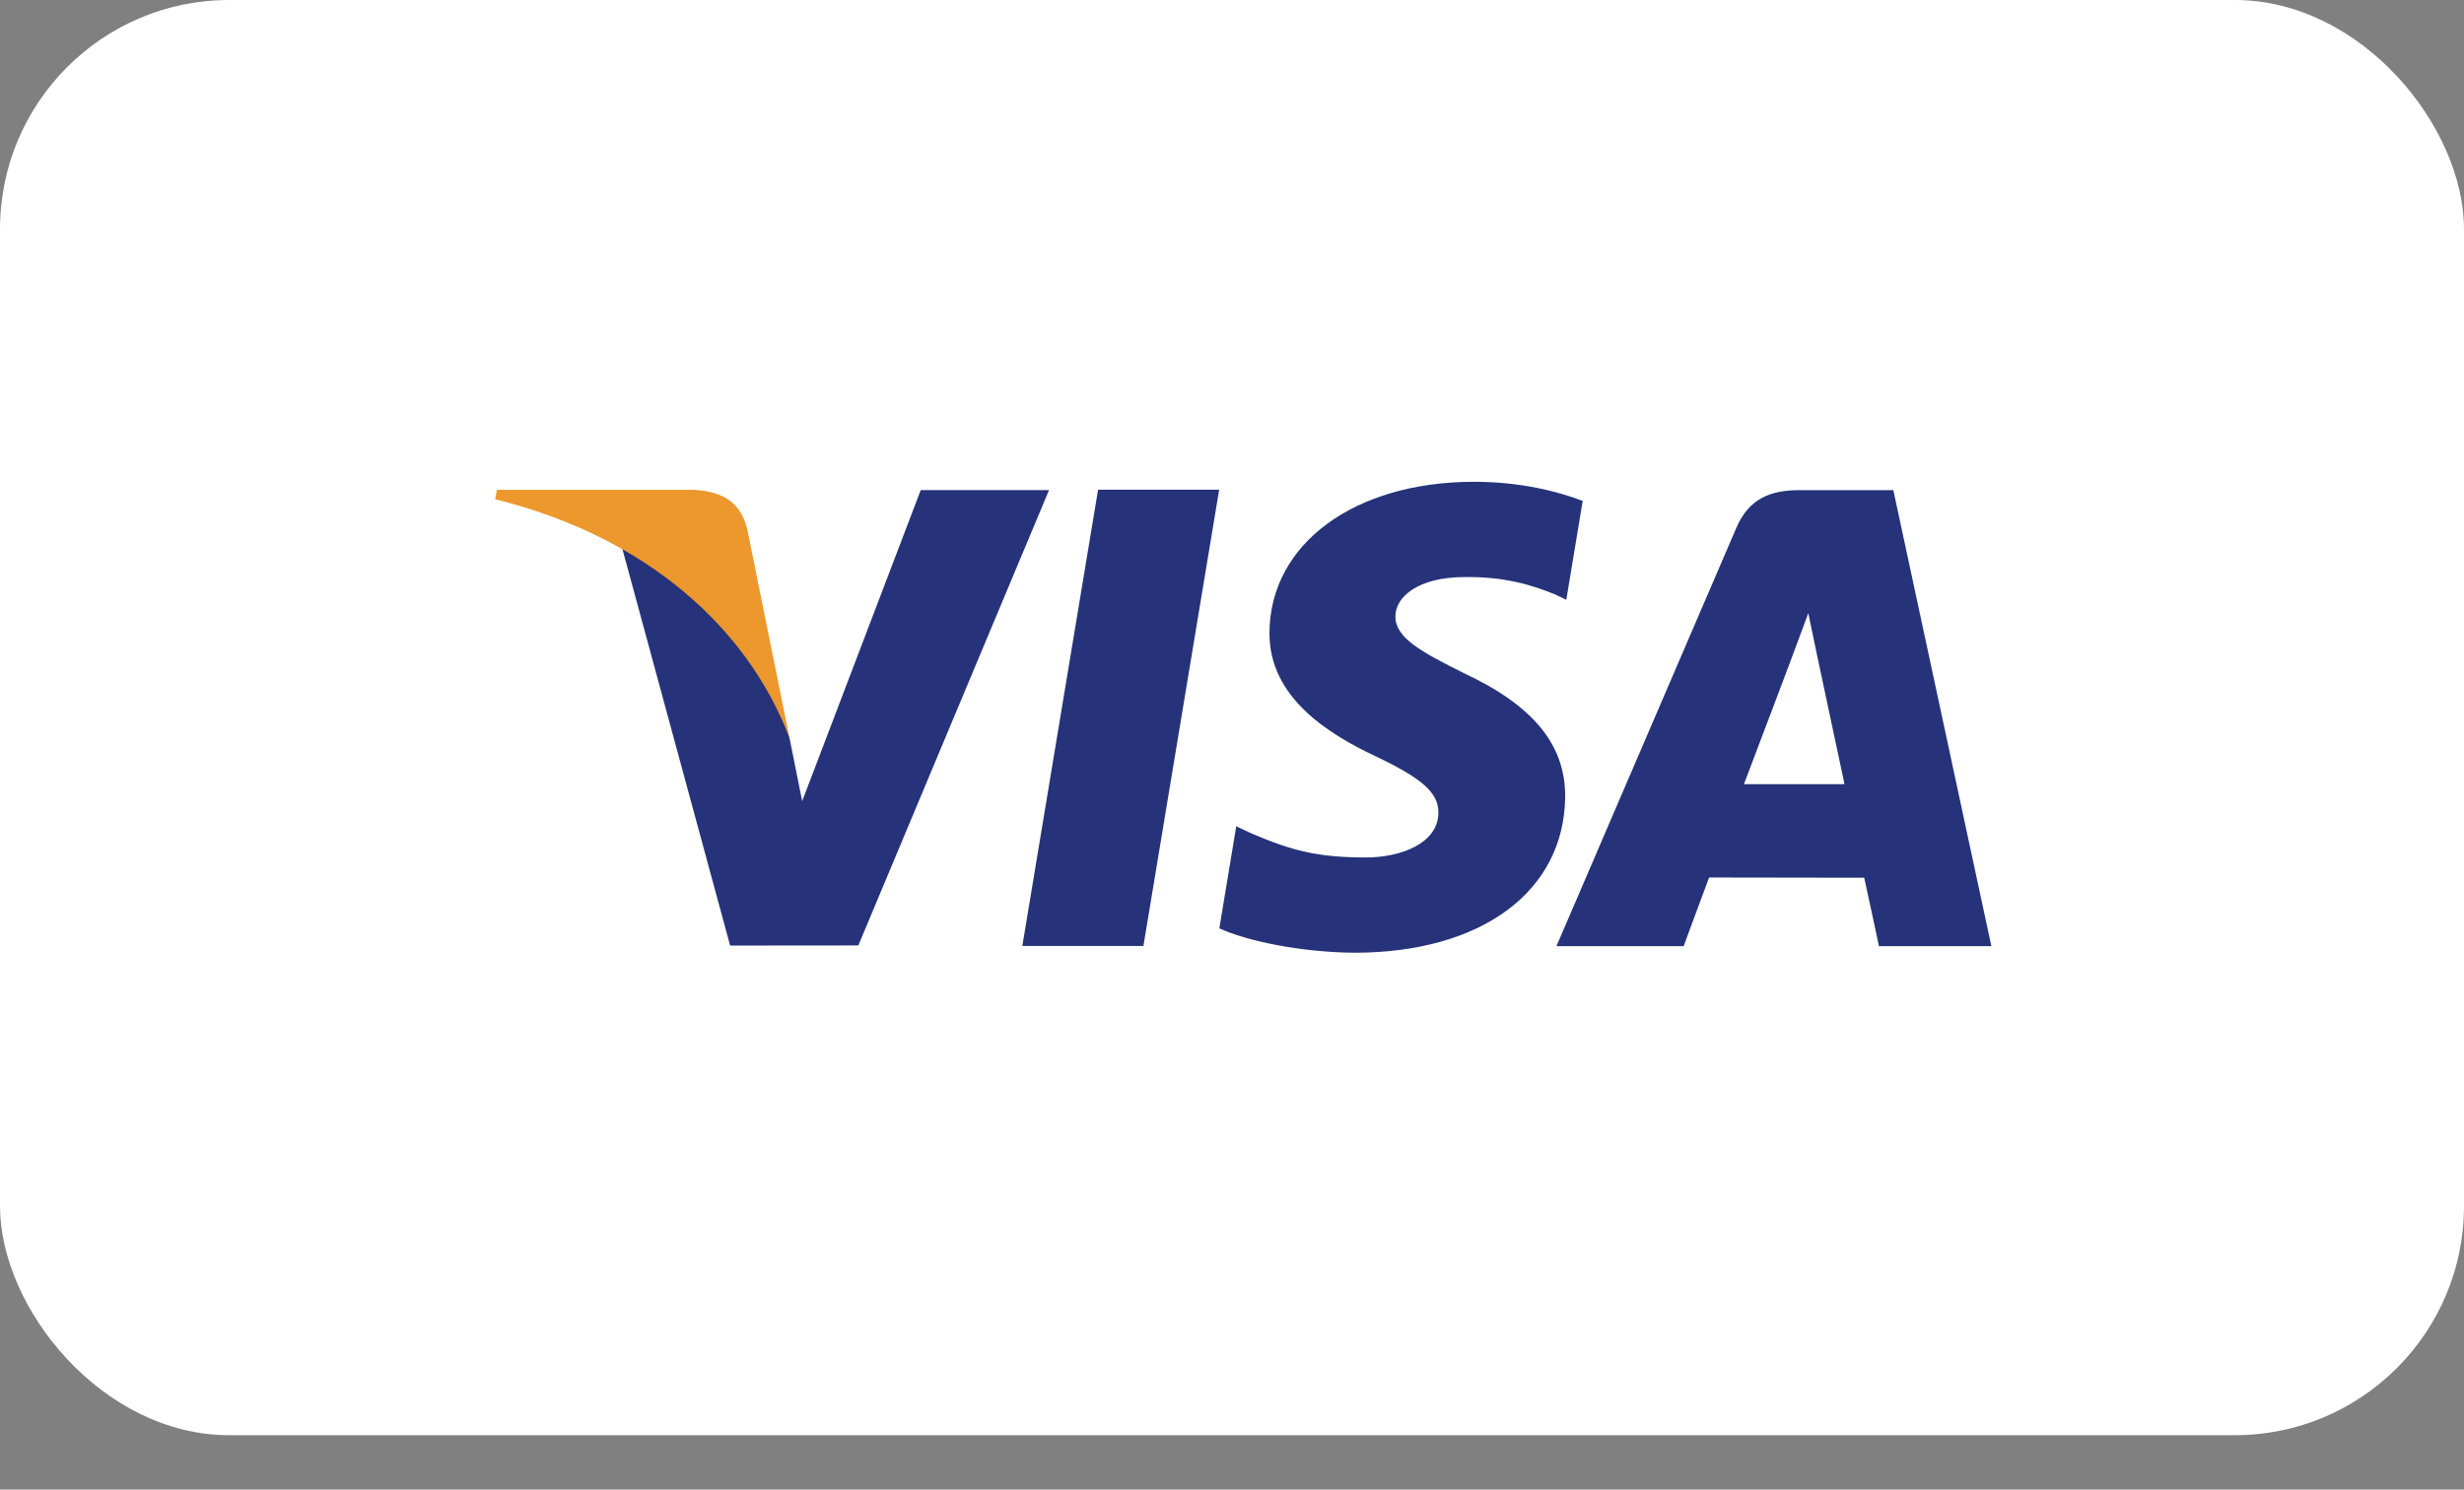 <svg width="43" height="26" viewBox="0 0 43 26" fill="none" xmlns="http://www.w3.org/2000/svg">
<rect x="0" y="0" width="43" height="26" fill="#808080" stroke="none"/>
<rect width="43" height="25.05" rx="4" fill="white"/>
<path fill-rule="evenodd" clip-rule="evenodd" d="M17.841 16.511L19.163 8.547H21.276L19.954 16.511H17.841Z" fill="#26337A"/>
<path fill-rule="evenodd" clip-rule="evenodd" d="M27.62 8.743C27.202 8.583 26.545 8.409 25.726 8.409C23.637 8.409 22.166 9.489 22.154 11.037C22.141 12.181 23.203 12.82 24.005 13.2C24.828 13.59 25.105 13.84 25.102 14.188C25.096 14.722 24.444 14.966 23.837 14.966C22.991 14.966 22.541 14.846 21.846 14.549L21.574 14.422L21.279 16.204C21.771 16.426 22.685 16.619 23.633 16.629C25.854 16.629 27.297 15.561 27.314 13.909C27.321 13.001 26.758 12.313 25.538 11.745C24.8 11.376 24.347 11.131 24.352 10.757C24.352 10.426 24.735 10.072 25.562 10.072C26.254 10.061 26.754 10.216 27.144 10.378L27.334 10.469L27.62 8.743Z" fill="#26337A"/>
<path fill-rule="evenodd" clip-rule="evenodd" d="M30.434 13.687C30.609 13.23 31.276 11.461 31.276 11.461C31.264 11.482 31.45 11 31.557 10.702L31.7 11.389C31.7 11.389 32.105 13.289 32.189 13.687C31.86 13.687 30.847 13.687 30.434 13.687ZM33.041 8.555H31.408C30.902 8.555 30.523 8.696 30.3 9.216L27.162 16.514H29.382C29.382 16.514 29.744 15.532 29.826 15.316C30.068 15.316 32.225 15.32 32.533 15.32C32.596 15.598 32.79 16.514 32.79 16.514H34.752L33.041 8.555Z" fill="#26337A"/>
<path fill-rule="evenodd" clip-rule="evenodd" d="M16.068 8.554L13.999 13.983L13.778 12.88C13.392 11.608 12.192 10.23 10.85 9.539L12.742 16.504L14.979 16.502L18.307 8.554H16.068Z" fill="#26337A"/>
<path fill-rule="evenodd" clip-rule="evenodd" d="M12.079 8.549H8.671L8.643 8.714C11.295 9.373 13.049 10.966 13.778 12.88L13.037 9.22C12.909 8.716 12.538 8.566 12.079 8.549Z" fill="#EC982D"/>
</svg>

